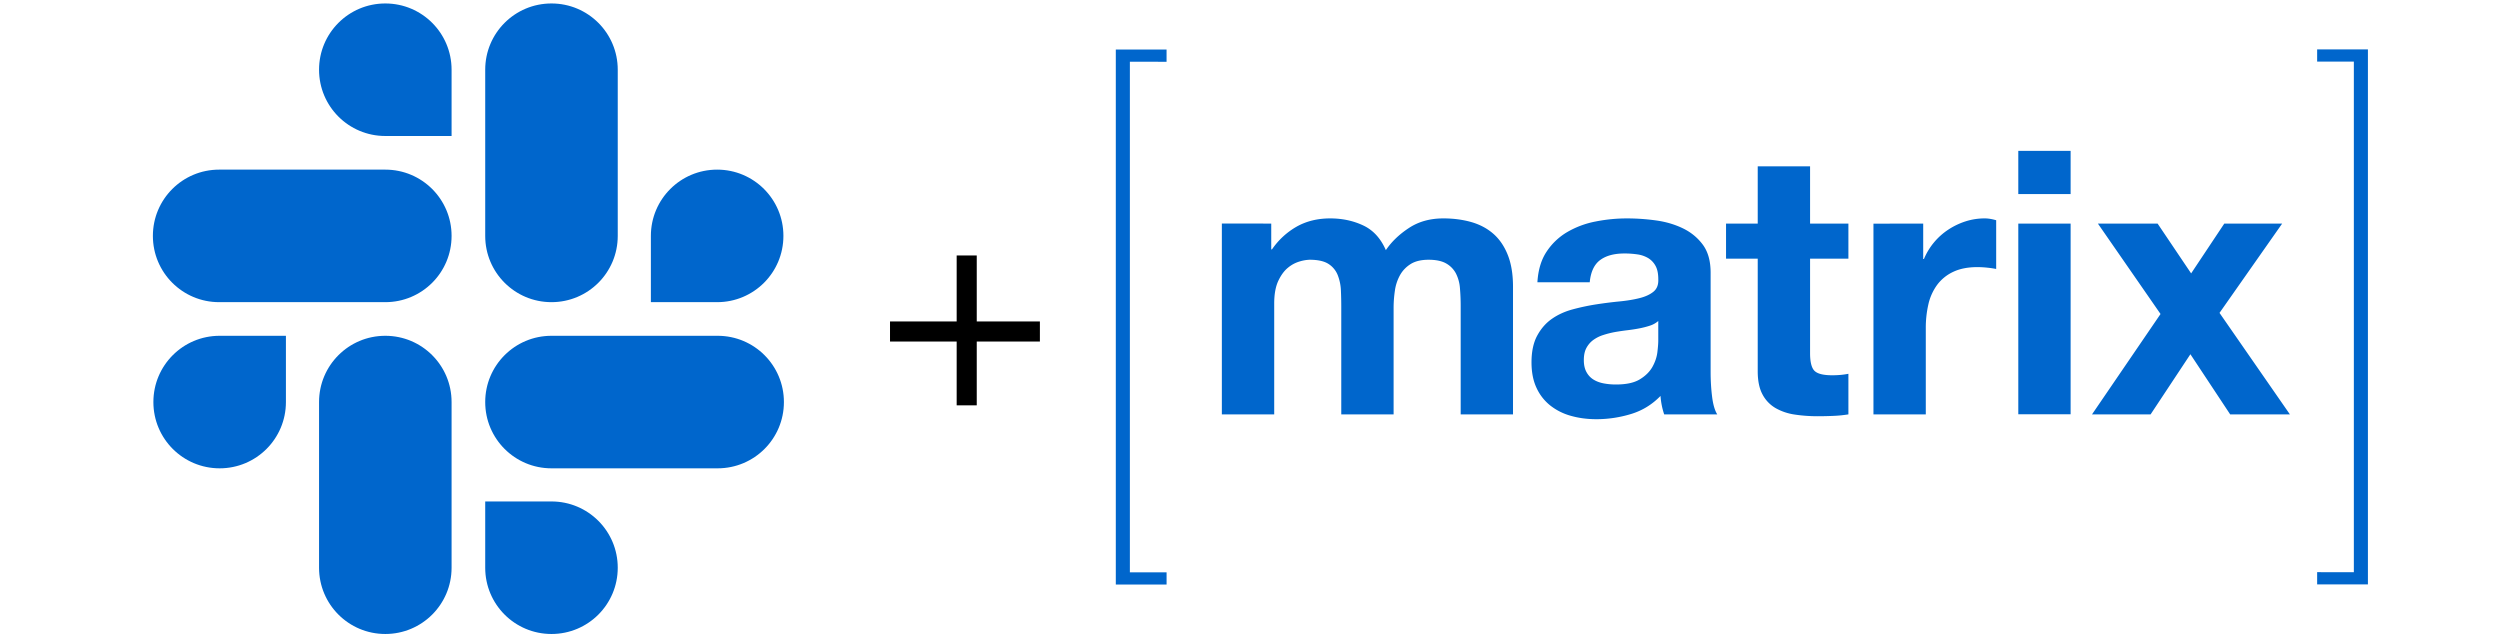 <?xml version="1.0" encoding="UTF-8" standalone="no"?>
<svg
   width="498px"
   height="127px"
   viewBox="0 0 498 127"
   version="1.1"
   id="svg14"
   sodipodi:docname="Slack_Matrix.svg"
   xml:space="preserve"
   inkscape:version="1.3.2 (091e20ef0f, 2023-11-25)"
   xmlns:inkscape="http://www.inkscape.org/namespaces/inkscape"
   xmlns:sodipodi="http://sodipodi.sourceforge.net/DTD/sodipodi-0.dtd"
   xmlns="http://www.w3.org/2000/svg"
   xmlns:svg="http://www.w3.org/2000/svg"><defs
     id="defs14" /><sodipodi:namedview
     id="namedview14"
     pagecolor="#ffffff"
     bordercolor="#666666"
     borderopacity="1.0"
     inkscape:showpageshadow="2"
     inkscape:pageopacity="0.0"
     inkscape:pagecheckerboard="0"
     inkscape:deskcolor="#d1d1d1"
     inkscape:zoom="2.7248996"
     inkscape:cx="189.54827"
     inkscape:cy="93.030951"
     inkscape:window-width="1920"
     inkscape:window-height="1011"
     inkscape:window-x="0"
     inkscape:window-y="0"
     inkscape:window-maximized="1"
     inkscape:current-layer="g13" /><g
     stroke="none"
     stroke-width="1"
     fill="none"
     fill-rule="evenodd"
     id="g14"><g
       fill="#06C"
       id="g13"><g
         id="g12"
         transform="translate(29.755,0.09)"><g
           transform="translate(0,66)"
           id="g5"
           style="display:inline"><path
             d="M 27.2,14 C 27.2,21.3 21.3,27.2 14,27.2 6.7,27.2 0.8,21.3 0.8,14 0.8,6.7 6.7,0.8 14,0.8 h 13.2 z"
             id="path4" /><path
             d="M 33.8,14 C 33.8,6.7 39.7,0.8 47,0.8 54.3,0.8 60.2,6.7 60.2,14 V 47 C 60.2,54.3 54.3,60.2 47,60.2 39.7,60.2 33.8,54.3 33.8,47 Z"
             id="path5" /></g><g
           id="g7"><path
             d="M 47,27 C 39.7,27 33.8,21.1 33.8,13.8 33.8,6.5 39.7,0.6 47,0.6 c 7.3,0 13.2,5.9 13.2,13.2 V 27 Z"
             id="path6" /><path
             d="m 47,33.7 c 7.3,0 13.2,5.9 13.2,13.2 0,7.3 -5.9,13.2 -13.2,13.2 H 13.9 C 6.6,60.1 0.7,54.2 0.7,46.9 0.7,39.6 6.6,33.7 13.9,33.7 Z"
             id="path7" /></g><g
           transform="translate(66)"
           id="g9"><path
             d="m 33.9,46.9 c 0,-7.3 5.9,-13.2 13.2,-13.2 7.3,0 13.2,5.9 13.2,13.2 0,7.3 -5.9,13.2 -13.2,13.2 H 33.9 Z"
             id="path8" /><path
             d="m 27.3,46.9 c 0,7.3 -5.9,13.2 -13.2,13.2 C 6.8,60.1 0.9,54.2 0.9,46.9 V 13.8 C 0.9,6.5 6.8,0.6 14.1,0.6 c 7.3,0 13.2,5.9 13.2,13.2 z"
             id="path9" /></g><g
           transform="translate(66,66)"
           id="g11"><path
             d="m 14.1,33.8 c 7.3,0 13.2,5.9 13.2,13.2 0,7.3 -5.9,13.2 -13.2,13.2 C 6.8,60.2 0.9,54.3 0.9,47 V 33.8 Z"
             id="path10" /><path
             d="M 14.1,27.2 C 6.8,27.2 0.9,21.3 0.9,14 0.9,6.7 6.8,0.8 14.1,0.8 h 33.1 c 7.3,0 13.2,5.9 13.2,13.2 0,7.3 -5.9,13.2 -13.2,13.2 z"
             id="path11" /></g></g><path
         d="M 225.071,12.294 V 114.003 h 7.312 v 2.439 H 222.268 V 9.868 h 10.111 v 2.439 z m 28.16,32.242 v 5.145 h 0.147 a 14.866,14.866 0 0 1 4.955,-4.559 c 1.933,-1.076 4.149,-1.616 6.642,-1.616 2.399,0 4.589,0.467 6.572,1.4 1.983,0.93 3.489,2.569 4.516,4.922 1.126,-1.666 2.653,-3.136 4.589,-4.409 1.933,-1.276 4.219,-1.913 6.865,-1.913 2.006,0 3.866,0.247 5.579,0.733 1.713,0.493 3.179,1.276 4.406,2.356 1.22,1.076 2.176,2.486 2.863,4.226 0.683,1.74 1.026,3.832 1.026,6.289 V 82.547 H 290.968 V 61.006 c 0,-1.276 -0.05,-2.476 -0.147,-3.606 a 7.682,7.682 0 0 0 -0.806,-2.939 4.909,4.909 0 0 0 -1.946,-1.986 c -0.856,-0.487 -2.02,-0.733 -3.489,-0.733 -1.466,0 -2.653,0.283 -3.559,0.843 -0.906,0.567 -1.616,1.3 -2.129,2.206 a 8.845,8.845 0 0 0 -1.026,3.089 23.574,23.574 0 0 0 -0.26,3.493 V 82.547 H 267.181 V 61.226 c 0,-1.126 -0.023,-2.243 -0.07,-3.346 a 9.414,9.414 0 0 0 -0.627,-3.053 4.702,4.702 0 0 0 -1.833,-2.243 c -0.86,-0.56 -2.119,-0.843 -3.782,-0.843 a 7.765,7.765 0 0 0 -1.946,0.333 6.465,6.465 0 0 0 -2.349,1.246 c -0.76,0.613 -1.406,1.496 -1.946,2.646 -0.537,1.153 -0.806,2.659 -0.806,4.522 V 82.547 H 243.393 V 44.523 Z m 54.854,5.589 a 12.5,12.5 0 0 1 4.109,-3.899 17.896,17.896 0 0 1 5.615,-2.096 31.922,31.922 0 0 1 6.279,-0.623 c 1.91,0 3.842,0.133 5.799,0.403 1.96,0.27 3.746,0.8 5.362,1.583 1.613,0.783 2.933,1.873 3.966,3.269 1.026,1.4 1.54,3.249 1.54,5.552 v 19.775 c 0,1.72 0.1,3.359 0.293,4.926 0.193,1.57 0.537,2.746 1.026,3.533 h -10.568 a 14.78,14.78 0 0 1 -0.733,-3.679 c -1.666,1.716 -3.622,2.919 -5.872,3.602 a 23.608,23.608 0 0 1 -6.902,1.033 c -1.813,0 -3.499,-0.223 -5.065,-0.667 a 11.571,11.571 0 0 1 -4.112,-2.056 9.564,9.564 0 0 1 -2.753,-3.529 c -0.663,-1.42 -0.993,-3.113 -0.993,-5.072 0,-2.156 0.38,-3.932 1.14,-5.332 0.756,-1.396 1.733,-2.509 2.936,-3.346 1.2,-0.833 2.569,-1.456 4.112,-1.873 1.54,-0.417 3.096,-0.746 4.662,-0.993 1.566,-0.243 3.106,-0.44 4.622,-0.587 1.52,-0.147 2.866,-0.367 4.039,-0.663 1.176,-0.293 2.103,-0.723 2.789,-1.286 0.686,-0.563 1.003,-1.383 0.956,-2.466 0,-1.123 -0.183,-2.02 -0.553,-2.679 a 4.056,4.056 0 0 0 -1.466,-1.546 5.789,5.789 0 0 0 -2.13,-0.733 17.636,17.636 0 0 0 -2.606,-0.183 c -2.056,0 -3.669,0.44 -4.846,1.323 -1.173,0.88 -1.86,2.353 -2.056,4.409 h -10.424 c 0.147,-2.449 0.756,-4.482 1.833,-6.099 z m 20.592,14.74 a 16.979,16.979 0 0 1 -2.13,0.55 32.259,32.259 0 0 1 -2.386,0.367 c -0.833,0.1 -1.666,0.223 -2.496,0.367 a 18.716,18.716 0 0 0 -2.313,0.59 6.855,6.855 0 0 0 -1.98,0.993 c -0.567,0.417 -1.016,0.946 -1.36,1.58 -0.343,0.64 -0.513,1.446 -0.513,2.426 0,0.933 0.17,1.716 0.513,2.353 0.343,0.64 0.806,1.14 1.396,1.51 0.587,0.367 1.27,0.623 2.056,0.77 0.78,0.147 1.59,0.22 2.419,0.22 2.056,0 3.646,-0.34 4.772,-1.03 1.126,-0.683 1.956,-1.506 2.499,-2.463 0.533,-0.953 0.866,-1.92 0.99,-2.899 0.12,-0.983 0.183,-1.766 0.183,-2.356 V 63.942 a 4.666,4.666 0 0 1 -1.653,0.923 z m 39.524,-20.329 v 6.985 h -7.635 v 18.819 c 0,1.766 0.293,2.943 0.88,3.529 0.587,0.59 1.763,0.883 3.522,0.883 0.59,0 1.15,-0.023 1.69,-0.073 0.537,-0.05 1.053,-0.123 1.543,-0.22 v 8.085 a 24.961,24.961 0 0 1 -2.939,0.297 72.216,72.216 0 0 1 -3.156,0.073 c -1.613,0 -3.146,-0.113 -4.589,-0.333 a 10.774,10.774 0 0 1 -3.816,-1.286 6.798,6.798 0 0 1 -2.606,-2.719 c -0.637,-1.176 -0.956,-2.719 -0.956,-4.632 V 51.521 h -6.312 v -6.985 h 6.312 V 33.139 h 10.428 v 11.397 h 7.632 z m 14.9,0 v 7.058 h 0.147 a 13.02,13.02 0 0 1 4.846,-5.845 14.04,14.04 0 0 1 3.453,-1.656 12.444,12.444 0 0 1 3.816,-0.587 c 0.687,0 1.443,0.123 2.276,0.367 v 9.704 a 19.535,19.535 0 0 0 -1.76,-0.257 18.549,18.549 0 0 0 -1.983,-0.11 c -1.91,0 -3.526,0.32 -4.846,0.956 a 8.398,8.398 0 0 0 -3.193,2.609 10.474,10.474 0 0 0 -1.726,3.859 21.062,21.062 0 0 0 -0.513,4.779 V 82.544 H 373.192 V 44.553 Z m 18.942,-5.882 v -8.605 h 10.424 v 8.605 h -10.421 z m 10.424,5.882 V 82.527 H 402.045 V 44.536 h 10.424 z m 5.432,0 h 11.894 l 6.682,9.924 6.605,-9.924 h 11.527 l -12.48,17.792 14.023,20.219 h -11.897 l -7.925,-11.984 -7.931,11.984 h -11.671 l 13.653,-19.999 z m 50.988,69.45 V 12.277 h -7.312 V 9.838 h 10.114 V 116.413 h -10.114 v -2.439 z"
         id="path1"
         style="fill:#0066cc;fill-opacity:1;stroke-width:3.333" /><path
         style="fill:#0066cc;stroke:#000000;stroke-width:10;stroke-linecap:butt;stroke-linejoin:miter;stroke-opacity:1;fill-opacity:1;stroke-dasharray:none"
         d="M 193.663,86.1 Z"
         id="path16" /><g
         id="g17"
         transform="translate(-4.569,0.582)"><path
           style="fill:none;stroke:#000000;stroke-width:4;stroke-linecap:butt;stroke-linejoin:miter;stroke-dasharray:none;stroke-opacity:1"
           d="M 197.137,50.307 V 80.162"
           id="path17" /><path
           style="fill:none;stroke:#000000;stroke-width:4;stroke-linecap:butt;stroke-linejoin:miter;stroke-dasharray:none;stroke-opacity:1"
           d="M 211.715,65.452 H 181.86"
           id="path17-3" /></g></g></g></svg>
